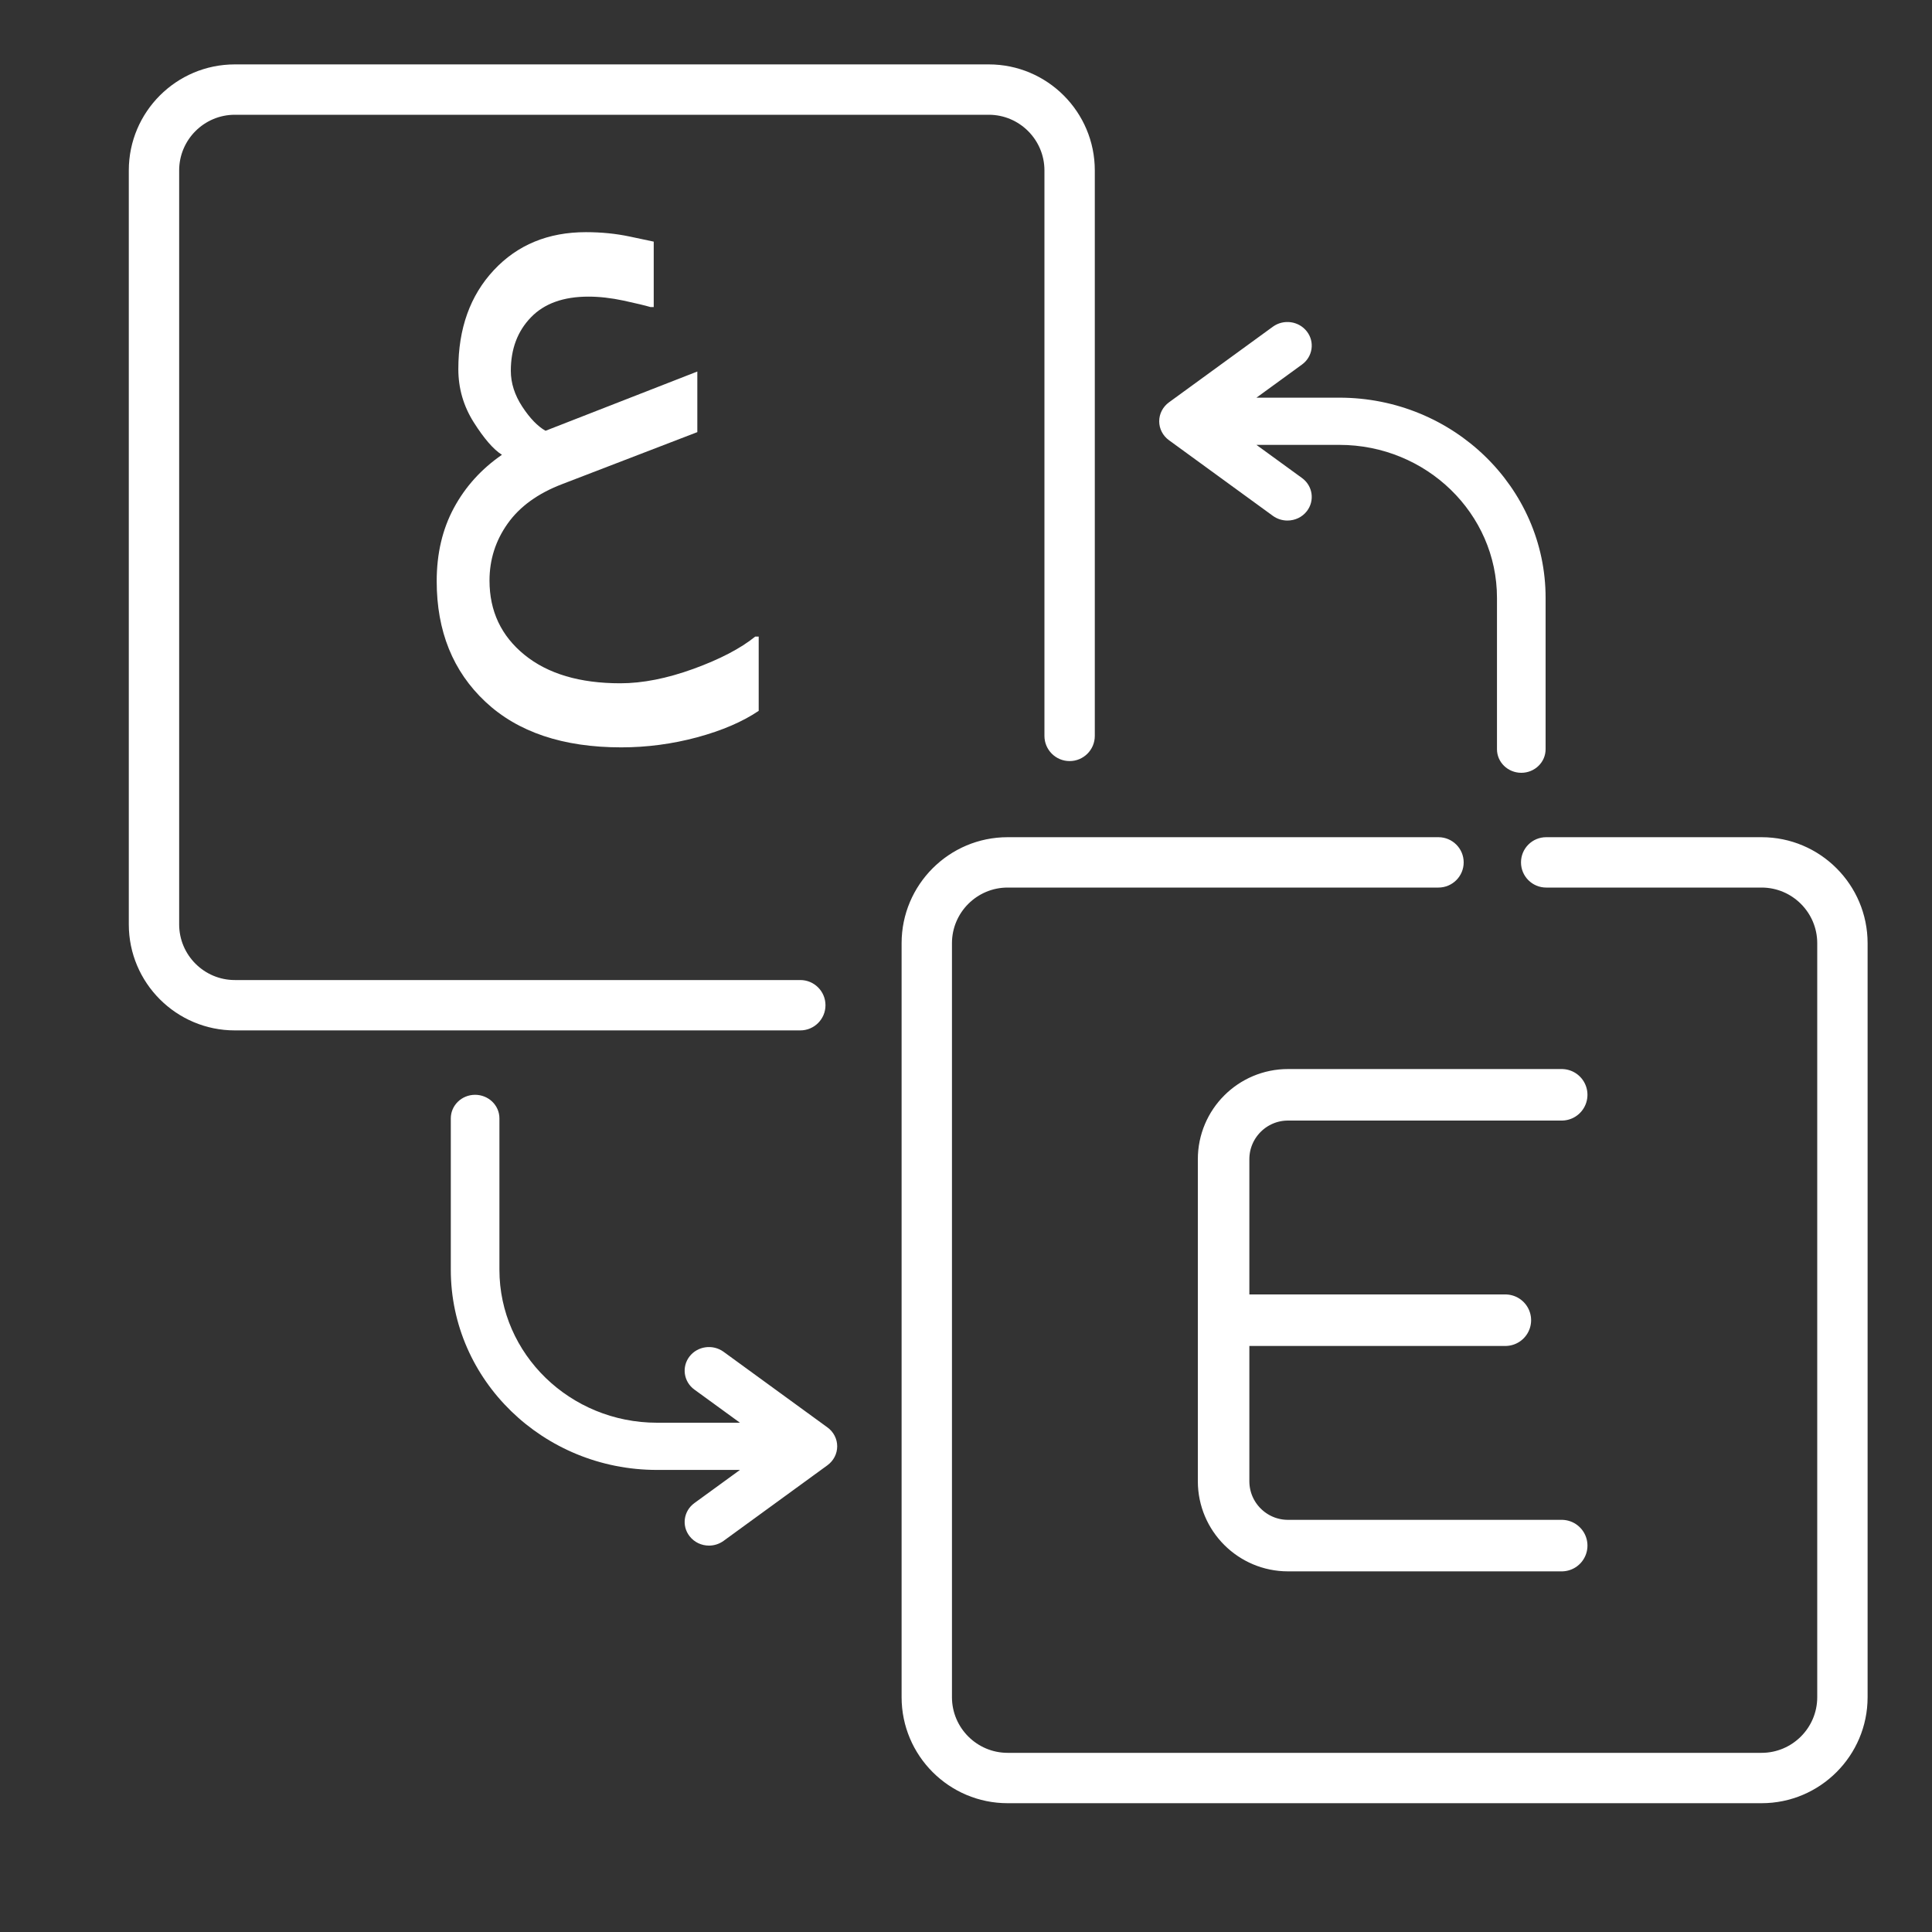 <?xml version="1.0" encoding="UTF-8"?>
<svg width="30px" height="30px" viewBox="0 0 30 30" version="1.1" xmlns="http://www.w3.org/2000/svg" xmlns:xlink="http://www.w3.org/1999/xlink">
    <rect x="0" y="0" width="30" height="30" fill="#333333" stroke="none"/>
    <title>Icon / Language</title>
    <g id="Icon-/-Language" stroke="none" stroke-width="1" fill="none" fill-rule="evenodd">
        <g id="translation" transform="translate(2, 1)" fill="#FFFFFF" fill-rule="nonzero">
            <path d="M10.818,14.609 C10.818,14.393 10.643,14.218 10.427,14.218 L1.646,14.218 C1.17,14.218 0.782,13.83 0.782,13.354 L0.782,1.646 C0.782,1.17 1.17,0.782 1.646,0.782 L13.354,0.782 C13.83,0.782 14.218,1.17 14.218,1.646 L14.218,10.427 C14.218,10.643 14.393,10.818 14.609,10.818 C14.825,10.818 15,10.643 15,10.427 L15,1.646 C15,0.738 14.262,2.27373675e-13 13.354,2.27373675e-13 L1.646,2.27373675e-13 C0.738,2.27373675e-13 0,0.738 0,1.646 L0,13.354 C0,14.262 0.738,15 1.646,15 L10.427,15 C10.643,15 10.818,14.825 10.818,14.609 Z" id="Path"></path>
            <path d="M25.354,12 L22.009,12 C21.793,12 21.618,12.175 21.618,12.391 C21.618,12.607 21.793,12.782 22.009,12.782 L25.354,12.782 C25.83,12.782 26.218,13.17 26.218,13.646 L26.218,25.354 C26.218,25.83 25.83,26.218 25.354,26.218 L13.646,26.218 C13.17,26.218 12.782,25.83 12.782,25.354 L12.782,13.646 C12.782,13.17 13.17,12.782 13.646,12.782 L20.336,12.782 C20.552,12.782 20.728,12.607 20.728,12.391 C20.728,12.175 20.552,12 20.336,12 L13.646,12 C12.738,12 12,12.738 12,13.646 L12,25.354 C12,26.262 12.738,27 13.646,27 L25.354,27 C26.262,27 27,26.262 27,25.354 L27,13.646 C27,12.738 26.262,12 25.354,12 Z" id="Path"></path>
            <path d="M10.849,21.165 L9.235,19.99 C9.068,19.869 8.832,19.902 8.707,20.063 C8.582,20.225 8.615,20.455 8.782,20.577 L9.49,21.092 L8.202,21.092 C6.853,21.092 5.755,20.026 5.755,18.717 L5.755,16.366 C5.755,16.164 5.586,16 5.377,16 C5.169,16 5,16.164 5,16.366 L5,18.717 C5,20.431 6.436,21.825 8.202,21.825 L9.49,21.825 L8.782,22.34 C8.615,22.462 8.582,22.692 8.707,22.853 C8.781,22.949 8.894,23 9.009,23 C9.088,23 9.167,22.976 9.235,22.927 L10.849,21.752 C10.944,21.682 11,21.574 11,21.458 C11,21.343 10.944,21.234 10.849,21.165 Z" id="Path"></path>
            <path d="M16.151,5.835 L17.765,7.01 C17.833,7.059 17.912,7.083 17.991,7.083 C18.106,7.083 18.219,7.033 18.293,6.937 C18.418,6.775 18.385,6.545 18.218,6.423 L17.51,5.908 L18.798,5.908 C20.147,5.908 21.245,6.974 21.245,8.283 L21.245,10.634 C21.245,10.836 21.414,11 21.623,11 C21.831,11 22,10.836 22,10.634 L22,8.283 C22,6.569 20.564,5.175 18.798,5.175 L17.51,5.175 L18.218,4.66 C18.385,4.538 18.418,4.308 18.293,4.147 C18.168,3.985 17.932,3.952 17.765,4.073 L16.151,5.248 C16.056,5.318 16,5.426 16,5.542 C16,5.657 16.056,5.766 16.151,5.835 Z" id="Path"></path>
            <path d="M7.647,10.605 C8.045,10.605 8.438,10.553 8.825,10.449 C9.212,10.344 9.531,10.207 9.781,10.038 L9.781,10.038 L9.781,8.885 L9.727,8.885 C9.5,9.069 9.18,9.236 8.768,9.386 C8.357,9.535 7.978,9.61 7.632,9.61 C7.003,9.61 6.507,9.463 6.145,9.169 C5.783,8.875 5.601,8.491 5.601,8.015 C5.601,7.69 5.695,7.395 5.883,7.13 C6.071,6.865 6.354,6.66 6.733,6.516 L6.733,6.516 L8.828,5.71 L8.828,4.769 L6.471,5.689 C6.349,5.62 6.229,5.496 6.11,5.315 C5.992,5.135 5.932,4.949 5.932,4.758 C5.932,4.419 6.036,4.143 6.244,3.928 C6.451,3.713 6.749,3.606 7.138,3.606 C7.309,3.606 7.491,3.627 7.684,3.668 C7.877,3.71 8.016,3.743 8.101,3.768 L8.101,3.768 L8.151,3.768 L8.151,2.752 C8.115,2.744 7.99,2.718 7.778,2.673 C7.565,2.628 7.339,2.605 7.098,2.605 C6.512,2.605 6.035,2.802 5.668,3.195 C5.301,3.588 5.117,4.1 5.117,4.731 C5.117,5.031 5.197,5.306 5.357,5.559 C5.517,5.811 5.662,5.979 5.794,6.062 C5.475,6.282 5.226,6.557 5.048,6.887 C4.87,7.217 4.781,7.596 4.781,8.025 C4.781,8.801 5.033,9.424 5.537,9.897 C6.041,10.369 6.744,10.605 7.647,10.605 Z" id="ع"></path>
        </g>
        <g id="Group" transform="translate(19, 17)" stroke="#FFFFFF" stroke-linecap="round" stroke-width="0.8">
            <path d="M5.25,0 L1,0 C0.448,1.01453063e-16 -6.76353751e-17,0.448 0,1 L0,6 C6.76353751e-17,6.552 0.448,7 1,7 L5.25,7 L5.25,7" id="Path-2"></path>
            <line x1="4.375" y1="3.5" x2="0" y2="3.5" id="Path-3"></line>
        </g>
    </g>
</svg>
